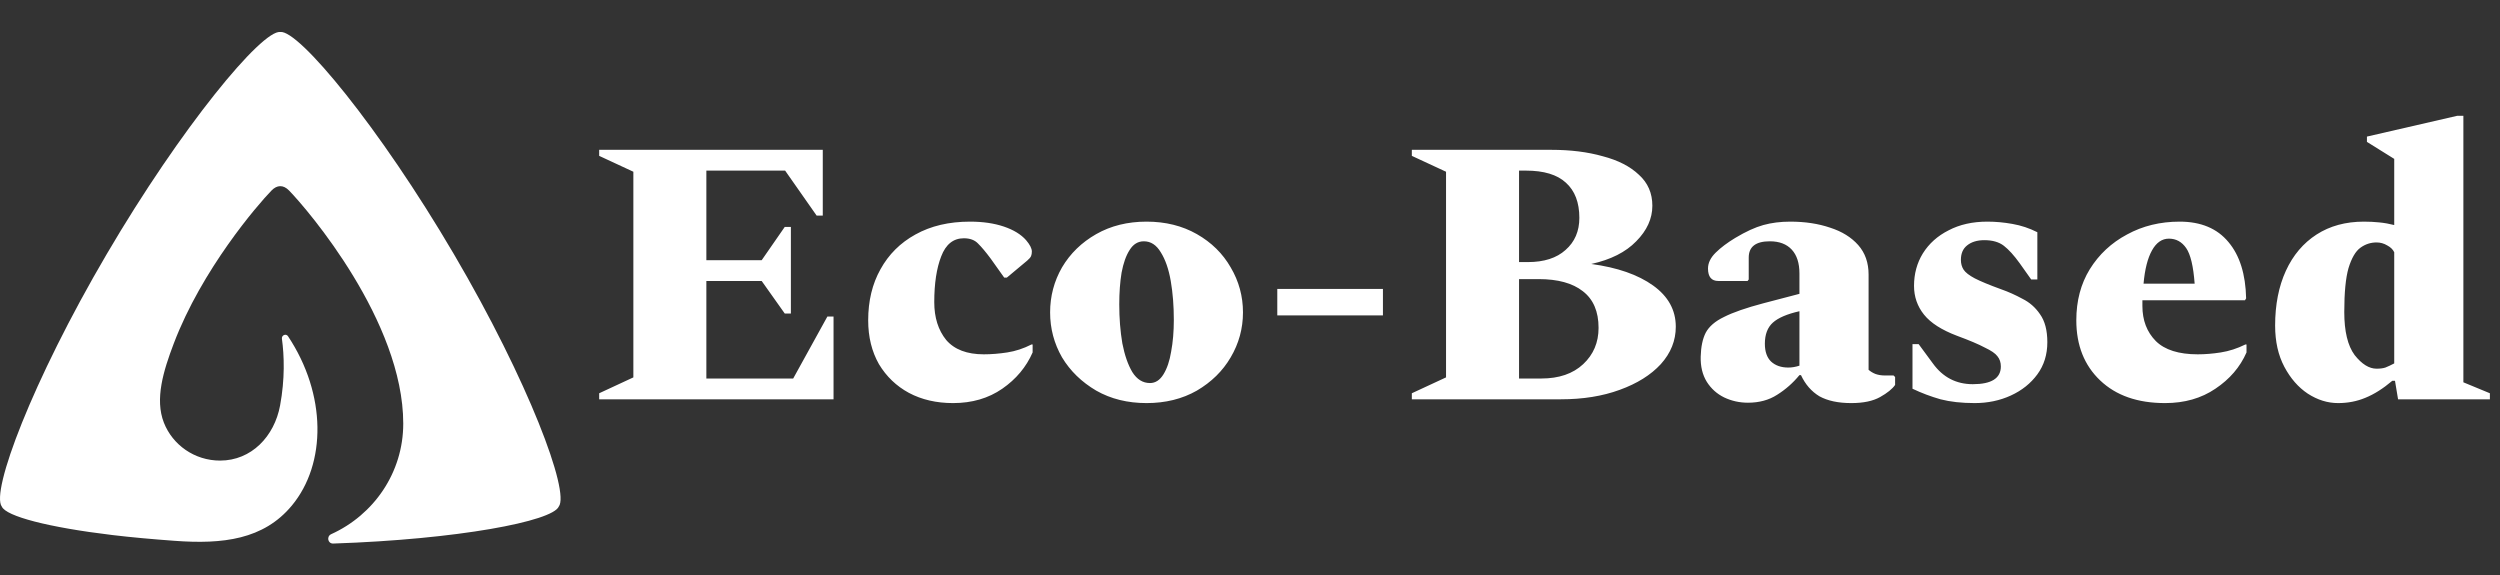 <svg width="200" height="46" viewBox="0 0 200 46" fill="none" xmlns="http://www.w3.org/2000/svg">
<rect x="0" y="0" width="200" height="46" fill="#333333" stroke="none"/>
<path d="M47.934 31.944V31.461L50.669 30.191V13.739L47.934 12.469V11.986H65.822V17.247H65.33L62.81 13.649H56.509V20.816H60.935L62.779 18.155H63.271V25.08H62.779L60.935 22.479H56.509V30.281H63.455L66.191 25.322H66.683V31.944H47.934ZM76.247 32.247C74.916 32.247 73.737 31.975 72.713 31.43C71.709 30.886 70.91 30.12 70.315 29.132C69.742 28.124 69.455 26.955 69.455 25.624C69.455 24.072 69.783 22.711 70.438 21.542C71.094 20.352 72.026 19.425 73.235 18.759C74.465 18.074 75.92 17.731 77.6 17.731C78.624 17.731 79.526 17.862 80.305 18.124C81.083 18.387 81.677 18.749 82.087 19.213C82.395 19.576 82.548 19.878 82.548 20.12C82.548 20.261 82.528 20.382 82.487 20.483C82.446 20.584 82.344 20.705 82.179 20.846L80.55 22.207H80.335L79.26 20.695C78.87 20.171 78.532 19.767 78.245 19.485C77.979 19.203 77.6 19.062 77.108 19.062C76.268 19.062 75.663 19.546 75.295 20.513C74.926 21.461 74.741 22.681 74.741 24.173C74.741 25.402 75.059 26.41 75.694 27.197C76.35 27.963 77.354 28.346 78.706 28.346C79.301 28.346 79.925 28.295 80.581 28.195C81.237 28.094 81.882 27.882 82.517 27.559H82.61V28.195C82.098 29.364 81.288 30.332 80.182 31.098C79.075 31.864 77.764 32.247 76.247 32.247ZM91.724 32.247C90.207 32.247 88.865 31.914 87.697 31.249C86.529 30.563 85.617 29.676 84.962 28.588C84.326 27.479 84.009 26.279 84.009 24.989C84.009 23.699 84.326 22.499 84.962 21.39C85.617 20.282 86.529 19.395 87.697 18.729C88.865 18.064 90.207 17.731 91.724 17.731C93.24 17.731 94.582 18.064 95.75 18.729C96.918 19.395 97.82 20.282 98.455 21.39C99.11 22.499 99.438 23.699 99.438 24.989C99.438 26.279 99.11 27.479 98.455 28.588C97.82 29.676 96.918 30.563 95.75 31.249C94.582 31.914 93.24 32.247 91.724 32.247ZM92 30.644C92.43 30.644 92.789 30.412 93.076 29.949C93.363 29.485 93.568 28.88 93.691 28.134C93.834 27.368 93.906 26.521 93.906 25.594C93.906 24.465 93.824 23.427 93.66 22.479C93.496 21.532 93.23 20.765 92.861 20.181C92.512 19.596 92.062 19.304 91.508 19.304C91.037 19.304 90.658 19.536 90.371 19.999C90.084 20.443 89.869 21.048 89.726 21.814C89.603 22.56 89.541 23.407 89.541 24.354C89.541 25.463 89.623 26.501 89.787 27.469C89.972 28.416 90.238 29.183 90.586 29.767C90.955 30.352 91.426 30.644 92 30.644ZM102.183 25.231V23.114H110.635V25.231H102.183ZM112.947 31.944V31.461L115.683 30.191V13.739L112.947 12.469V11.986H124.105C125.641 11.986 127.014 12.157 128.223 12.5C129.453 12.822 130.416 13.316 131.112 13.981C131.829 14.627 132.188 15.453 132.188 16.461C132.188 17.489 131.758 18.437 130.897 19.304C130.057 20.171 128.858 20.776 127.301 21.118C129.391 21.4 131.041 21.975 132.25 22.842C133.458 23.709 134.063 24.808 134.063 26.138C134.063 27.247 133.663 28.245 132.864 29.132C132.065 29.999 130.969 30.684 129.576 31.188C128.203 31.692 126.635 31.944 124.873 31.944H112.947ZM122.076 13.649H121.523V20.967H122.23C123.521 20.967 124.525 20.645 125.242 19.999C125.979 19.354 126.348 18.497 126.348 17.429C126.348 16.199 125.99 15.262 125.273 14.617C124.576 13.971 123.51 13.649 122.076 13.649ZM123.09 22.328H121.523V30.281H123.305C124.719 30.281 125.836 29.898 126.656 29.132C127.475 28.366 127.885 27.398 127.885 26.229C127.885 24.919 127.465 23.941 126.625 23.296C125.805 22.651 124.627 22.328 123.09 22.328ZM139.836 32.217C139.16 32.217 138.525 32.075 137.931 31.793C137.357 31.511 136.896 31.098 136.548 30.553C136.199 29.989 136.035 29.314 136.056 28.527C136.076 27.741 136.21 27.106 136.455 26.622C136.722 26.118 137.213 25.695 137.931 25.352C138.648 24.989 139.693 24.626 141.066 24.263L143.955 23.507V21.874C143.955 21.048 143.75 20.413 143.34 19.969C142.93 19.526 142.346 19.304 141.588 19.304C140.461 19.304 139.898 19.737 139.898 20.604V22.358L139.806 22.479H137.47C136.916 22.479 136.64 22.146 136.64 21.481C136.64 21.038 136.845 20.614 137.255 20.211C137.664 19.808 138.187 19.415 138.822 19.032C139.662 18.528 140.41 18.185 141.066 18.003C141.721 17.822 142.439 17.731 143.217 17.731C144.406 17.731 145.471 17.893 146.414 18.215C147.356 18.518 148.104 18.981 148.658 19.606C149.211 20.231 149.487 21.017 149.487 21.965V29.586C149.651 29.727 149.836 29.838 150.041 29.918C150.266 29.999 150.522 30.039 150.809 30.039H151.485L151.608 30.16V30.795C151.383 31.118 150.983 31.44 150.41 31.763C149.836 32.086 149.067 32.247 148.104 32.247C147.059 32.247 146.209 32.065 145.553 31.703C144.918 31.319 144.426 30.755 144.078 30.009H143.955C143.443 30.634 142.848 31.158 142.172 31.582C141.516 32.005 140.738 32.217 139.836 32.217ZM141.189 27.499C141.189 28.124 141.353 28.598 141.681 28.92C142.029 29.243 142.49 29.404 143.064 29.404C143.35 29.404 143.648 29.354 143.955 29.253V24.898C142.971 25.12 142.265 25.422 141.834 25.806C141.404 26.189 141.189 26.753 141.189 27.499ZM157.978 32.247C156.933 32.247 156.021 32.146 155.243 31.944C154.464 31.723 153.716 31.44 152.999 31.098V27.529H153.491L154.628 29.072C155.427 30.18 156.493 30.735 157.824 30.735C159.32 30.735 160.068 30.261 160.068 29.314C160.068 28.991 159.976 28.719 159.792 28.497C159.628 28.275 159.29 28.043 158.777 27.802C158.286 27.539 157.548 27.227 156.564 26.864C155.335 26.4 154.454 25.836 153.921 25.171C153.388 24.505 153.122 23.739 153.122 22.872C153.122 21.904 153.358 21.038 153.829 20.271C154.321 19.485 155.007 18.87 155.888 18.427C156.769 17.963 157.804 17.731 158.992 17.731C159.648 17.731 160.314 17.792 160.99 17.913C161.687 18.034 162.353 18.256 162.988 18.578V22.358H162.496L161.574 21.058C161.123 20.433 160.703 19.969 160.314 19.667C159.925 19.364 159.402 19.213 158.747 19.213C158.173 19.213 157.712 19.354 157.363 19.637C157.035 19.899 156.872 20.282 156.872 20.786C156.872 21.088 156.943 21.35 157.087 21.572C157.23 21.794 157.527 22.026 157.978 22.267C158.449 22.509 159.156 22.802 160.099 23.144C160.673 23.346 161.236 23.598 161.789 23.9C162.363 24.183 162.834 24.596 163.203 25.14C163.593 25.685 163.787 26.431 163.787 27.378C163.787 28.366 163.521 29.223 162.988 29.949C162.455 30.674 161.748 31.239 160.867 31.642C159.986 32.045 159.023 32.247 157.978 32.247ZM173.205 32.247C171.012 32.247 169.281 31.642 168.011 30.432C166.74 29.223 166.105 27.62 166.105 25.624C166.105 24.072 166.463 22.711 167.181 21.542C167.918 20.352 168.912 19.425 170.162 18.759C171.412 18.074 172.816 17.731 174.373 17.731C176.074 17.731 177.375 18.276 178.276 19.364C179.178 20.433 179.649 21.935 179.69 23.87L179.598 24.021H171.392C171.392 24.163 171.392 24.314 171.392 24.475C171.392 25.624 171.75 26.562 172.467 27.287C173.184 27.993 174.301 28.346 175.818 28.346C176.412 28.346 177.026 28.295 177.662 28.195C178.317 28.094 178.973 27.882 179.629 27.559H179.721V28.195C179.209 29.364 178.379 30.332 177.231 31.098C176.104 31.864 174.762 32.247 173.205 32.247ZM173.512 19.092C172.959 19.092 172.508 19.405 172.16 20.03C171.811 20.655 171.586 21.542 171.484 22.691H175.572C175.469 21.3 175.244 20.352 174.895 19.848C174.547 19.344 174.086 19.092 173.512 19.092ZM187.05 32.247C186.21 32.247 185.401 31.995 184.622 31.491C183.864 30.987 183.239 30.271 182.747 29.344C182.255 28.416 182.01 27.318 182.01 26.047C182.01 24.374 182.297 22.913 182.87 21.663C183.444 20.413 184.264 19.445 185.329 18.759C186.395 18.074 187.655 17.731 189.11 17.731C189.54 17.731 189.95 17.752 190.339 17.792C190.749 17.832 191.148 17.903 191.538 18.003V12.711L189.355 11.351V10.927L196.578 9.264H197.07V30.584L199.191 31.461V31.944H191.845L191.599 30.463H191.384C190.646 31.088 189.929 31.541 189.232 31.823C188.556 32.106 187.829 32.247 187.05 32.247ZM187.542 24.959C187.542 26.511 187.819 27.66 188.372 28.406C188.946 29.132 189.53 29.495 190.124 29.495C190.411 29.495 190.646 29.465 190.831 29.404C191.036 29.323 191.271 29.213 191.538 29.072V20.181C191.435 19.959 191.251 19.778 190.984 19.637C190.718 19.475 190.431 19.395 190.124 19.395C189.653 19.395 189.222 19.536 188.833 19.818C188.444 20.1 188.126 20.645 187.88 21.451C187.655 22.237 187.542 23.407 187.542 24.959Z" fill="white"/>
<path d="M36.314 20.335C30.338 10.151 23.894 2.375 22.424 2.559C20.953 2.375 14.509 10.151 8.534 20.335C2.558 30.517 -0.751 39.363 0.145 40.525C0.476 41.302 3.878 42.191 8.995 42.804C10.519 42.987 12.195 43.136 13.986 43.267C17.816 43.549 21.087 43.17 23.348 40.445C26.125 37.096 26.132 31.548 23.04 26.896C22.882 26.658 22.514 26.816 22.553 27.098C22.741 28.455 22.8 30.319 22.407 32.44C21.95 34.911 20.113 36.847 17.607 36.847C15.556 36.847 13.806 35.587 13.11 33.811C12.375 31.934 13.068 29.672 13.901 27.482C16.149 21.563 20.601 16.39 21.725 15.238C22.159 14.794 22.657 14.762 23.122 15.238C24.643 16.797 32.26 25.718 32.26 33.889C32.26 37.814 29.898 41.192 26.497 42.733C26.103 42.911 26.221 43.498 26.654 43.484C36.601 43.151 44.198 41.706 44.702 40.524C45.599 39.363 42.289 30.517 36.314 20.335Z" fill="white"/>
</svg>
